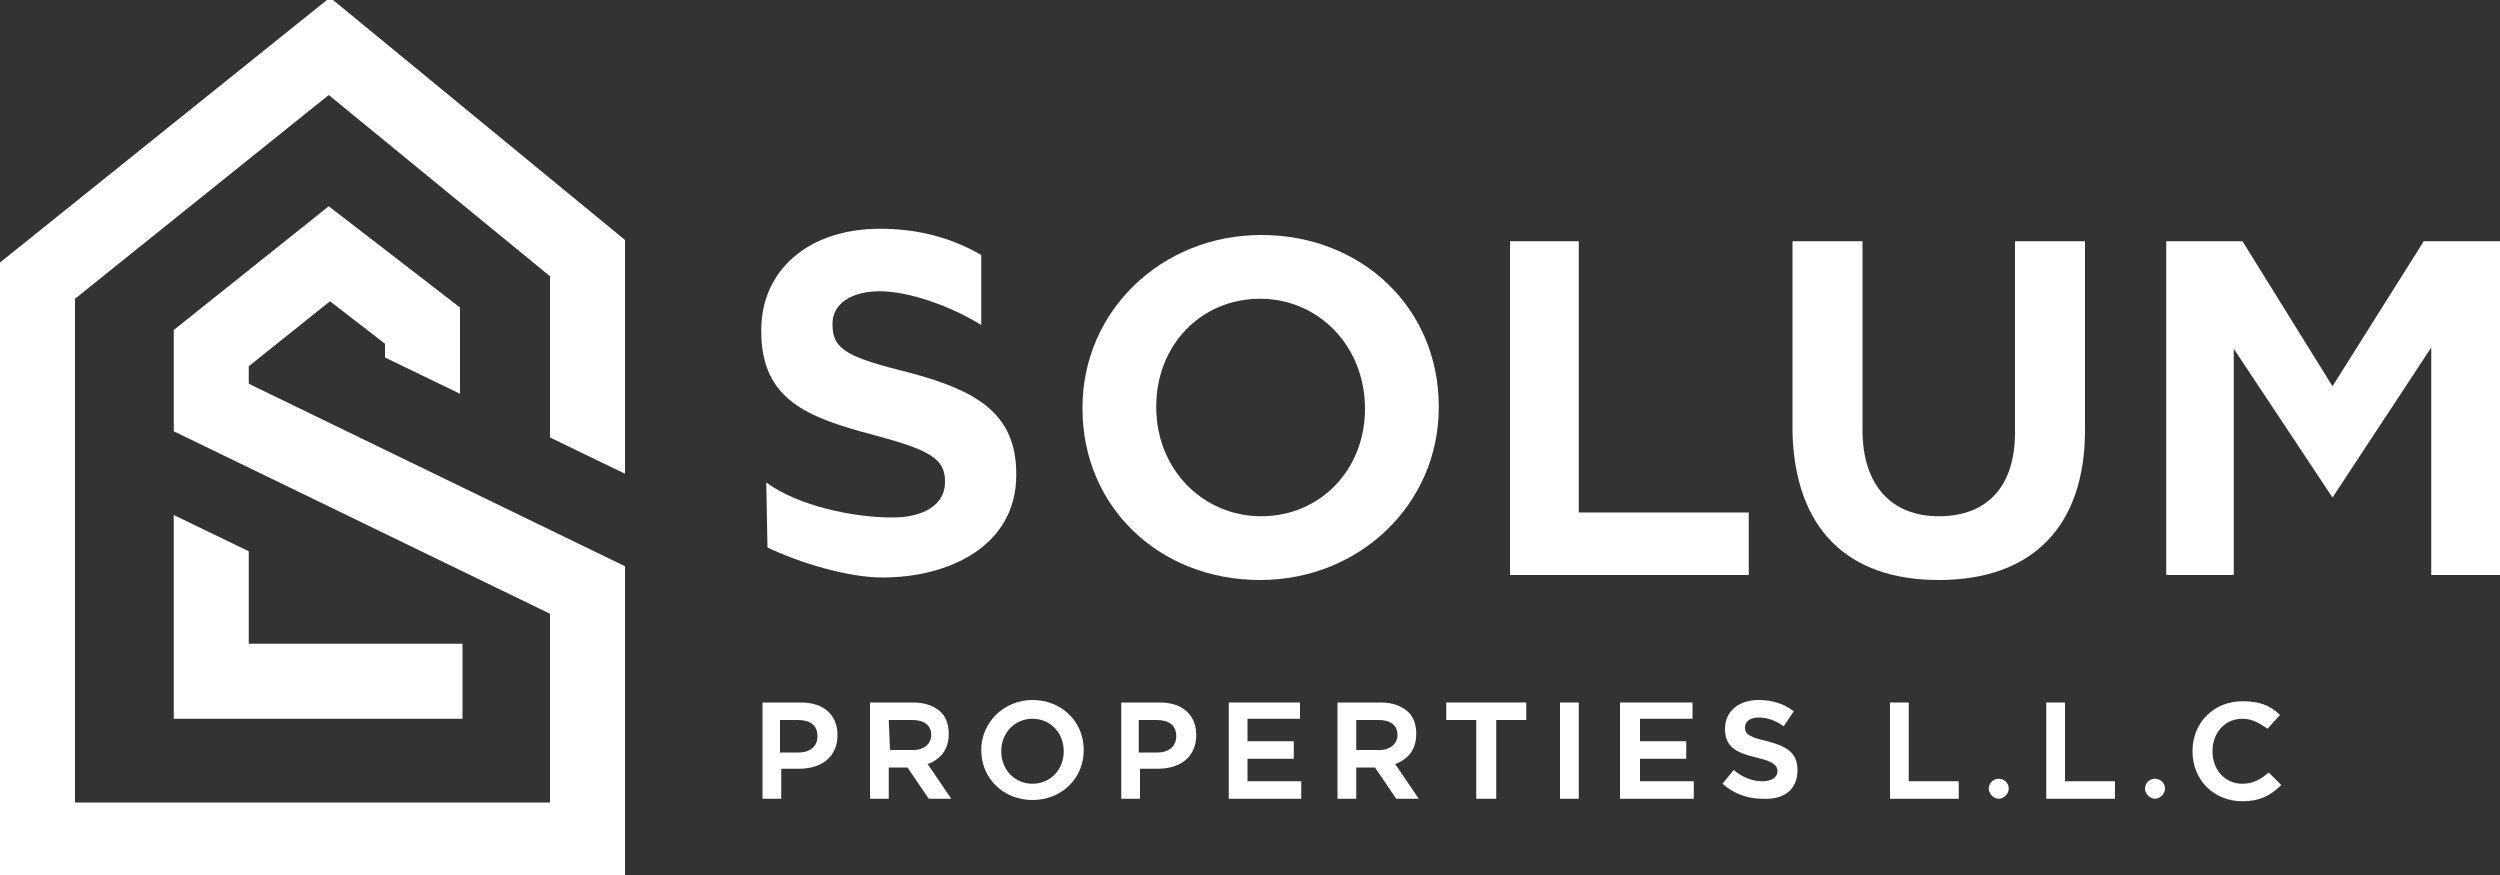 <?xml version="1.0" encoding="utf-8"?>
<!-- Generator: Adobe Illustrator 28.0.0, SVG Export Plug-In . SVG Version: 6.00 Build 0)  -->
<svg version="1.1" id="Layer_1" xmlns="http://www.w3.org/2000/svg" xmlns:xlink="http://www.w3.org/1999/xlink" x="0px" y="0px"
	 viewBox="0 0 200 70" style="enable-background:new 0 0 200 70;" xml:space="preserve">
<rect x="0" y="0" width="200" height="70" fill="#333333" stroke="none"/>
<style type="text/css">
	.st0{fill:#FFFFFF;}
</style>
<g>
	<g>
		<g>
			<polygon class="st0" points="19.9,29.3 26.4,24.1 30.8,27.5 30.8,28.6 36.8,31.5 36.8,24.6 26.3,16.5 13.9,26.4 13.9,34.5 
				44,49.1 44,64.2 6,64.2 6,23.9 26.3,7.6 44,22.1 44,35 50,37.9 50,19.2 26.4,-0.2 0,21 0,70.2 50,70.2 50,45.3 19.9,30.7 			"/>
			<g>
				<polygon class="st0" points="19.9,51.5 19.9,44.1 13.9,41.2 13.9,57.5 37,57.5 37,51.5 				"/>
			</g>
		</g>
	</g>
	<g>
		<path class="st0" d="M100.9,18.8c-8,0-14.3,6.1-14.3,13.8v0.1c0,7.8,6.1,13.7,14.2,13.7c8,0,14.3-6.1,14.3-13.8v-0.1
			C115.1,24.7,109,18.8,100.9,18.8z M109.2,32.7c0,4.9-3.6,8.6-8.3,8.6c-4.7,0-8.4-3.8-8.4-8.7v-0.1c0-4.9,3.6-8.6,8.3-8.6
			C105.5,23.9,109.2,27.7,109.2,32.7L109.2,32.7z"/>
		<polygon class="st0" points="120.8,19.3 120.8,46 139.9,46 139.9,41 126.3,41 126.3,19.3 		"/>
		<path class="st0" d="M155.1,46.4c7.5,0,11.7-4.3,11.7-12V19.3h-5.6v15.3c0,4.3-2.2,6.7-6.1,6.7c-3.8,0-6.1-2.5-6.1-6.9V19.3h-5.6
			v15.3C143.6,42.2,147.7,46.4,155.1,46.4z"/>
		<polygon class="st0" points="200,46 200,19.3 193.9,19.3 186.6,30.9 179.4,19.3 173.3,19.3 173.3,46 178.7,46 178.7,27.9 
			186.6,39.8 194.5,27.8 194.5,46 		"/>
		<path class="st0" d="M70.6,46.2c5.3,0,10.7-2.5,10.7-8.2v-0.1c0-4.9-3.3-6.7-8.6-8.1c-4.8-1.2-6.1-1.8-6.1-3.8v-0.1
			c0-1.6,1.5-2.6,3.8-2.6s5.7,1.2,8.1,2.7v-5.6c-2.4-1.4-5.1-2.1-8.1-2.1c-5.7,0-9.5,3.3-9.5,8.1v0.1c0,5.5,3.7,6.9,9,8.3
			c4.5,1.2,5.7,1.9,5.7,3.7v0.1c0,1.7-1.6,2.8-4.2,2.8c-3.1,0-7.5-0.9-10.1-2.8l0.1,5.2C63.9,45,67.8,46.2,70.6,46.2z"/>
	</g>
	<g>
		<g>
			<path class="st0" d="M95.7,58.8c0-1.6-1.1-2.6-2.9-2.6h-3.1v7.7h1.5v-2.4h1.4C94.5,61.5,95.7,60.5,95.7,58.8L95.7,58.8z
				 M94.1,58.9c0,0.8-0.6,1.3-1.5,1.3h-1.5v-2.6h1.4C93.5,57.6,94.1,58,94.1,58.9L94.1,58.9z"/>
			<polygon class="st0" points="103.5,60.7 103.5,59.3 99.8,59.3 99.8,57.5 104,57.5 104,56.2 98.3,56.2 98.3,63.9 104.1,63.9 
				104.1,62.5 99.8,62.5 99.8,60.7 			"/>
			<path class="st0" d="M86.7,60c0-2.3-1.8-4-4.1-4c-2.3,0-4.1,1.8-4.1,4l0,0c0,2.3,1.8,4,4.1,4C84.9,64,86.7,62.3,86.7,60L86.7,60z
				 M85.1,60.1c0,1.5-1.1,2.6-2.5,2.6s-2.5-1.1-2.5-2.6l0,0c0-1.5,1.1-2.6,2.5-2.6S85.1,58.6,85.1,60.1L85.1,60.1z"/>
			<path class="st0" d="M74.3,63.9h1.8l-1.9-2.8h0.1c0.7-0.3,1.6-0.9,1.6-2.4l0,0c0-0.7-0.2-1.3-0.6-1.7c-0.5-0.5-1.3-0.8-2.2-0.8
				h-3.5v7.7h1.5v-2.5h1.5L74.3,63.9z M71.1,57.6H73c0.9,0,1.5,0.4,1.5,1.2l0,0c0,0.7-0.6,1.2-1.4,1.2h-1.9L71.1,57.6L71.1,57.6z"/>
			<path class="st0" d="M67,58.8c0-1.6-1.1-2.6-2.9-2.6H61v7.7h1.5v-2.4h1.4C65.8,61.5,67,60.5,67,58.8L67,58.8z M65.4,58.9
				c0,0.8-0.6,1.3-1.5,1.3h-1.5v-2.6h1.4C64.8,57.6,65.4,58,65.4,58.9L65.4,58.9z"/>
			<polygon class="st0" points="122.1,56.2 115.7,56.2 115.7,57.6 118.1,57.6 118.1,63.9 119.7,63.9 119.7,57.6 122.1,57.6 			"/>
			<path class="st0" d="M172.4,62.3L172.4,62.3c-0.5,0-0.8,0.4-0.8,0.8c0,0.4,0.4,0.8,0.8,0.8l0,0c0.4,0,0.8-0.4,0.8-0.8
				C173.2,62.6,172.8,62.3,172.4,62.3z"/>
			<polygon class="st0" points="163.7,56.2 163.7,63.9 169.2,63.9 169.2,62.5 165.2,62.5 165.2,56.2 			"/>
			<path class="st0" d="M159.9,62.3L159.9,62.3c-0.5,0-0.8,0.4-0.8,0.8c0,0.4,0.4,0.8,0.8,0.8l0,0c0.4,0,0.8-0.4,0.8-0.8
				C160.7,62.6,160.3,62.3,159.9,62.3z"/>
			<path class="st0" d="M175.4,60.1c0,2.3,1.7,4,4,4c1.3,0,2.2-0.4,3.1-1.3l-1-1c-0.6,0.5-1.2,0.9-2.1,0.9c-1.4,0-2.4-1.1-2.4-2.6
				l0,0c0-1.5,1-2.6,2.4-2.6c0.7,0,1.3,0.3,2,0.8l1-1.1c-0.8-0.8-1.7-1.1-3-1.1C177.1,56.1,175.4,57.8,175.4,60.1L175.4,60.1z"/>
			<rect x="124.8" y="56.2" class="st0" width="1.5" height="7.7"/>
			<polygon class="st0" points="134.9,60.7 134.9,59.3 131.2,59.3 131.2,57.5 135.4,57.5 135.4,56.2 129.6,56.2 129.6,63.9 
				135.5,63.9 135.5,62.5 131.2,62.5 131.2,60.7 			"/>
			<polygon class="st0" points="151.2,56.2 151.2,63.9 156.7,63.9 156.7,62.5 152.7,62.5 152.7,56.2 			"/>
			<path class="st0" d="M111.7,63.9h1.8l-1.9-2.8h0.1c0.7-0.3,1.6-0.9,1.6-2.4l0,0c0-0.7-0.2-1.3-0.6-1.7c-0.5-0.5-1.3-0.8-2.2-0.8
				H107v7.7h1.5v-2.5h1.5L111.7,63.9z M108.5,57.6h1.8c0.9,0,1.5,0.4,1.5,1.2l0,0c0,0.7-0.6,1.2-1.4,1.2h-1.9V57.6z"/>
			<path class="st0" d="M143.8,61.6c0-1.4-0.9-1.9-2.4-2.3c-1.3-0.3-1.8-0.5-1.8-1.1l0,0c0-0.4,0.3-0.8,1.1-0.8c0.6,0,1.3,0.2,2,0.7
				l0.8-1.2c-0.8-0.6-1.7-0.9-2.8-0.9c-1.6,0-2.7,0.9-2.7,2.3l0,0c0,1.4,0.8,1.9,2.5,2.3c1.3,0.3,1.7,0.6,1.7,1.1l0,0
				c0,0.5-0.5,0.8-1.2,0.8c-0.8,0-1.6-0.3-2.3-0.9l-0.9,1.1c0.9,0.8,2,1.2,3.2,1.2C142.8,64,143.8,63.1,143.8,61.6L143.8,61.6z"/>
		</g>
	</g>
</g>
</svg>
